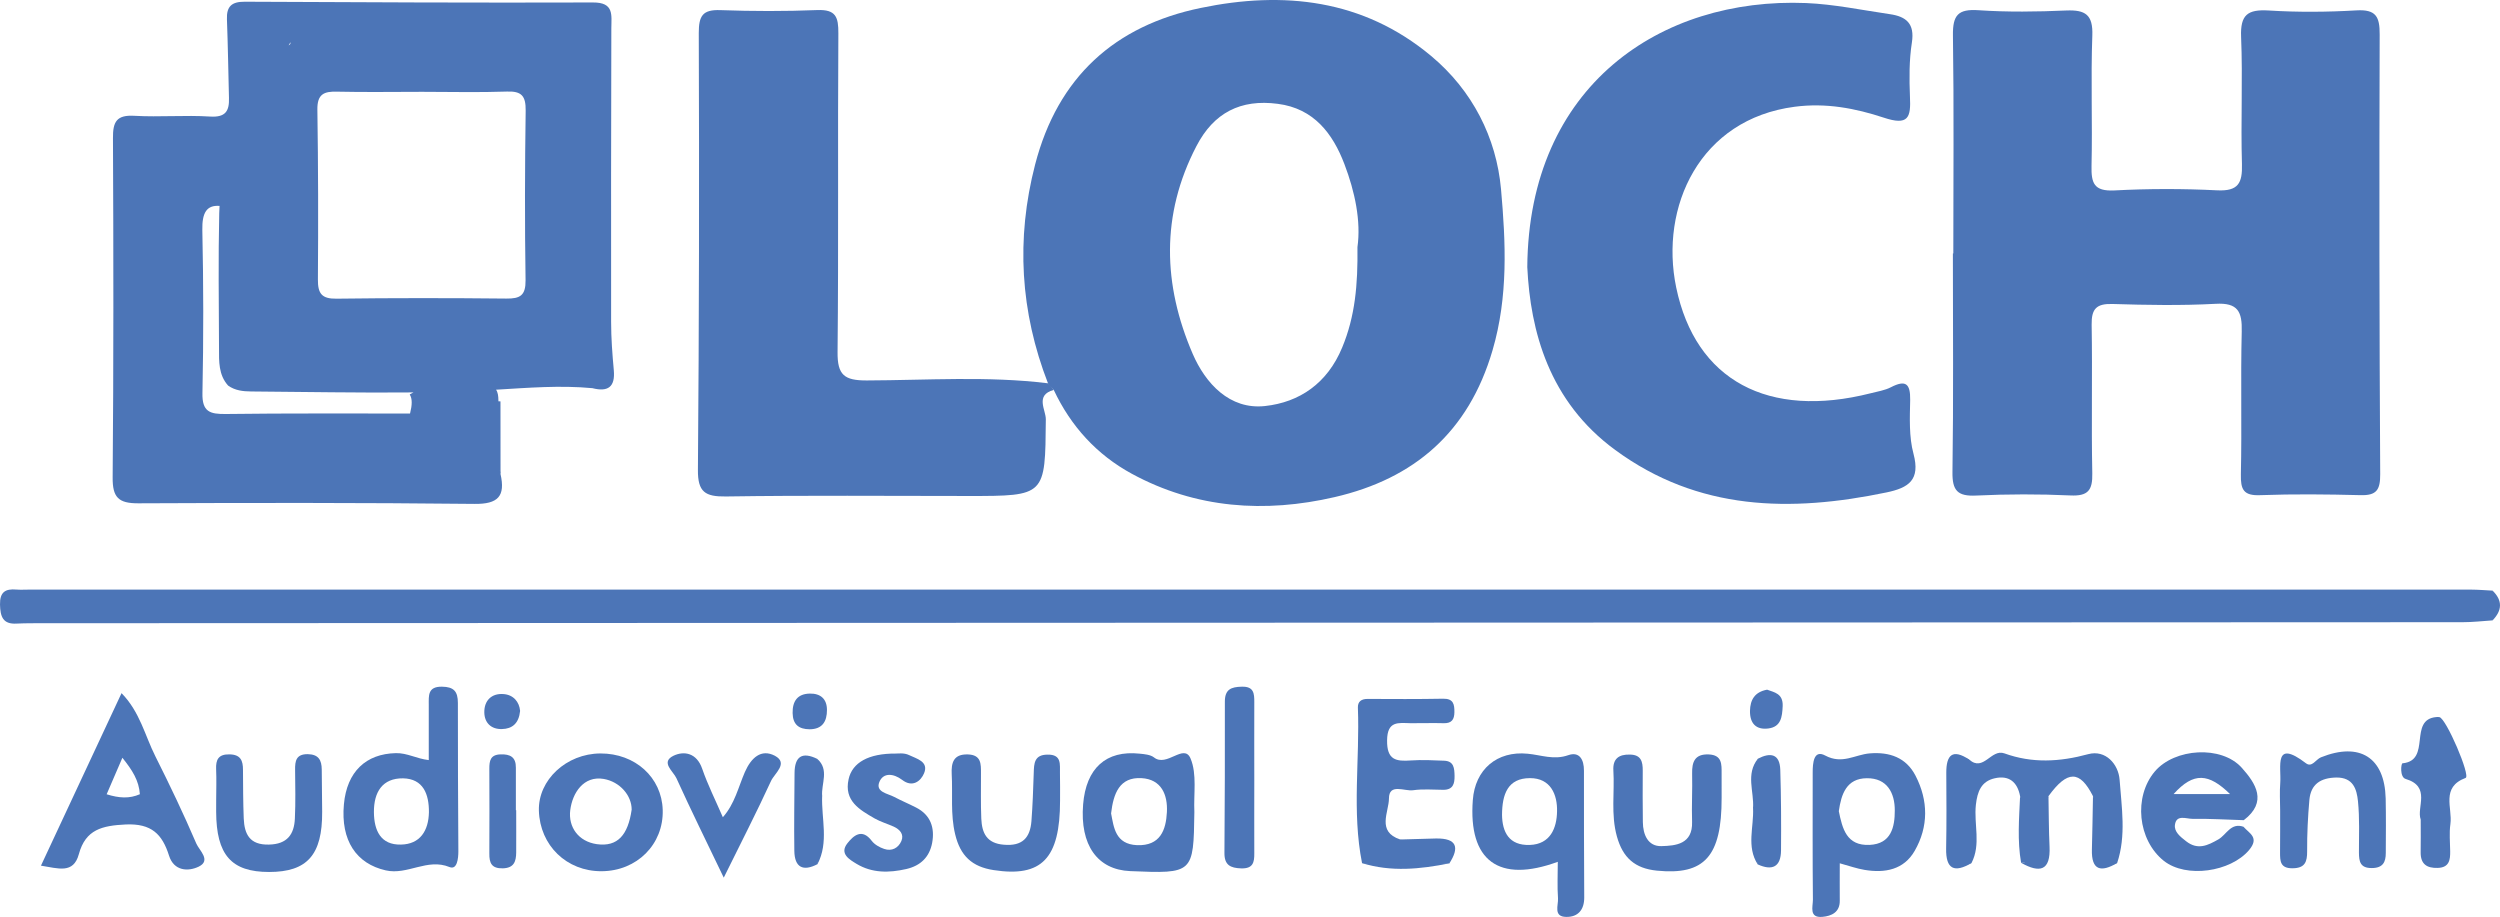 <!-- Generator: Adobe Illustrator 19.2.1, SVG Export Plug-In  -->
<svg version="1.1"
	 xmlns="http://www.w3.org/2000/svg" xmlns:xlink="http://www.w3.org/1999/xlink" xmlns:a="http://ns.adobe.com/AdobeSVGViewerExtensions/3.0/"
	 x="0px" y="0px" width="207.083px" height="75.955px" viewBox="0 0 207.083 75.955"
	 style="enable-background:new 0 0 207.083 75.955;" xml:space="preserve">
<style type="text/css">
	.st0{fill-rule:evenodd;clip-rule:evenodd;fill:#4C75B7;}
</style>
<defs>
</defs>
<g>
	<path class="st0" d="M161.799,20.996c0-6.023,0.058-12.055-0.031-18.075c-0.022-1.662,0.421-2.189,2.114-2.074
		c2.42,0.164,4.858,0.128,7.278,0.022c1.578-0.062,2.216,0.346,2.154,2.07c-0.133,3.599,0.018,7.198-0.066,10.797
		c-0.031,1.431,0.199,2.119,1.88,2.039c2.837-0.151,5.695-0.151,8.532-0.009c1.746,0.084,2.092-0.599,2.048-2.172
		c-0.106-3.51,0.075-7.038-0.071-10.549c-0.071-1.821,0.541-2.278,2.278-2.176c2.411,0.151,4.858,0.133,7.278-0.009
		c1.613-0.093,1.932,0.514,1.923,1.999c-0.04,12.14-0.027,24.275,0.044,36.415c0.009,1.317-0.31,1.778-1.631,1.742
		c-2.757-0.071-5.527-0.102-8.288,0c-1.409,0.062-1.649-0.461-1.622-1.737c0.089-3.927-0.027-7.871,0.071-11.803
		c0.044-1.653-0.306-2.424-2.181-2.309c-2.837,0.151-5.691,0.102-8.536,0.013c-1.317-0.035-1.737,0.399-1.715,1.72
		c0.071,4.1-0.031,8.204,0.053,12.304c0.031,1.41-0.35,1.906-1.822,1.835c-2.588-0.119-5.194-0.115-7.783,0.009
		c-1.56,0.08-2.003-0.412-1.977-1.963c0.089-6.032,0.035-12.06,0.035-18.088C161.773,20.996,161.791,20.996,161.799,20.996z"/>
	<path class="st0" d="M126.51,22.126c0.115-15.06,11.081-22.36,23.096-21.873c2.327,0.098,4.632,0.585,6.945,0.922
		c1.338,0.195,2.061,0.771,1.817,2.345c-0.231,1.476-0.221,3.001-0.16,4.503c0.084,1.715-0.124,2.407-2.18,1.72
		c-2.336-0.771-4.774-1.241-7.367-0.9c-7.872,1.024-11.2,8.288-9.817,14.967c1.6,7.708,7.633,10.917,16.12,8.763
		c0.558-0.146,1.161-0.235,1.667-0.497c1.223-0.63,1.613-0.301,1.595,1.042c-0.031,1.498-0.106,3.058,0.275,4.472
		c0.576,2.167-0.39,2.814-2.238,3.2c-7.943,1.653-15.588,1.534-22.467-3.515C128.292,33.242,126.767,27.414,126.51,22.126z"/>
	<path class="st0" d="M86.806,31.749c0.16,0.182,0.319,0.359,0.479,0.55c-1.569,0.426-0.647,1.658-0.656,2.438
		c-0.053,6.347-0.013,6.347-6.395,6.347c-6.702,0-13.403-0.062-20.109,0.04c-1.711,0.022-2.331-0.364-2.314-2.199
		c0.098-12.065,0.115-24.129,0.071-36.194c0-1.41,0.31-1.946,1.781-1.893c2.677,0.098,5.367,0.102,8.045-0.005
		c1.529-0.058,1.746,0.576,1.737,1.933c-0.058,8.807,0.022,17.605-0.066,26.398c-0.018,1.902,0.558,2.358,2.429,2.349
		C76.807,31.496,81.815,31.137,86.806,31.749z"/>
	<path class="st0" d="M206.467,51.388c-0.833,0.058-1.667,0.151-2.495,0.151C137.2,51.574,70.424,51.601,3.648,51.623
		c-0.753,0-1.507-0.005-2.26,0.031c-1.152,0.071-1.361-0.576-1.387-1.569c-0.022-1.051,0.448-1.33,1.361-1.25
		c0.337,0.027,0.669,0.005,1.002,0.005c67.45,0,134.9,0,202.349,0c0.585,0.004,1.17,0.053,1.755,0.084
		C206.844,49.744,206.849,50.568,206.467,51.388z"/>
	<path class="st0" d="M112.823,71.497c-0.851-4.277-0.177-8.594-0.345-12.88c-0.018-0.506,0.292-0.723,0.793-0.723
		c2.087,0.009,4.18,0.022,6.271-0.018c0.851-0.013,0.935,0.461,0.931,1.112c-0.005,0.603-0.222,0.931-0.869,0.917
		c-0.922-0.026-1.844,0.005-2.761,0c-1.006-0.022-1.928-0.217-1.946,1.418c-0.022,1.636,0.736,1.756,1.977,1.667
		c0.913-0.062,1.835-0.018,2.752,0.022c0.812,0.031,0.847,0.634,0.86,1.259c0.009,0.651-0.128,1.152-0.931,1.152
		c-0.833-0.005-1.684-0.084-2.504,0.035c-0.709,0.102-1.995-0.603-1.999,0.678c-0.004,1.13-1.037,2.748,0.926,3.399
		c0.896,0.337,1.817,0.186,2.721,0.155c1.436-0.035,1.809,0.58,1.339,1.848l0.009-0.026
		C117.641,71.816,115.235,71.847,112.823,71.497z"/>
	<path class="st0" d="M163.12,62.921c1.179,1.046,1.808-0.913,2.907-0.518c2.296,0.833,4.574,0.713,6.95,0.066
		c1.441-0.386,2.5,0.833,2.597,2.123c0.164,2.282,0.558,4.623-0.204,6.896c-1.299,0.541-1.844,0.115-1.849-1.294
		c-0.004-1.418,0.208-2.845-0.155-4.25c-1.091-2.154-2.115-2.154-3.688,0.009c-0.381,1.462-0.147,2.943-0.16,4.414
		c-0.009,1.339-0.687,1.503-1.746,1.219c-0.682-1.835,0.098-3.79-0.443-5.642c-0.221-1.17-0.922-1.746-2.101-1.476
		c-1.117,0.253-1.436,1.099-1.56,2.194c-0.177,1.613,0.439,3.276-0.363,4.827c-1.241,0.501-1.87,0.173-1.839-1.25
		c0.031-2.052,0.013-4.104,0.005-6.156C161.467,62.876,161.906,62.353,163.12,62.921z"/>
	<path class="st0" d="M185.835,68.483c-1.055-0.368-1.409,0.669-2.087,1.05c-0.86,0.488-1.693,0.913-2.664,0.151
		c-0.492-0.381-1.006-0.789-0.926-1.365c0.115-0.869,0.939-0.492,1.436-0.492c1.418-0.022,2.845,0.071,4.264,0.111
		c1.995-1.52,0.993-3.049-0.168-4.344c-1.684-1.874-5.558-1.618-7.194,0.302c-1.786,2.11-1.422,5.686,0.74,7.411
		c1.862,1.467,5.523,0.913,7.052-0.882C187.178,69.374,186.327,69.046,185.835,68.483z M184.723,65.775h-4.676
		C181.713,63.922,182.959,64.055,184.723,65.775z"/>
	<path class="st0" d="M142.608,66.086c0.009,4.858-1.423,6.427-5.363,6.032c-1.826-0.182-2.819-1.068-3.311-2.828
		c-0.51-1.83-0.182-3.652-0.293-5.469c-0.058-0.971,0.452-1.343,1.374-1.317c0.935,0.013,1.063,0.598,1.059,1.334
		c-0.009,1.427-0.009,2.841,0.009,4.255c0.009,1.055,0.43,2.021,1.534,1.994c1.188-0.031,2.597-0.159,2.544-2.003
		c-0.044-1.33,0.035-2.668,0.004-4.002c-0.022-0.975,0.222-1.636,1.374-1.591c1.121,0.049,1.068,0.824,1.068,1.595
		C142.608,64.756,142.608,65.421,142.608,66.086z"/>
	<path class="st0" d="M87.808,66.32c0,4.809-1.525,6.365-5.5,5.753c-1.804-0.275-2.766-1.192-3.191-2.974
		c-0.399-1.666-0.191-3.324-0.284-4.977c-0.044-0.922,0.133-1.667,1.334-1.631c1.126,0.035,1.09,0.798,1.09,1.564
		c0.005,1.254-0.026,2.513,0.027,3.758c0.053,1.188,0.443,2.052,1.884,2.159c1.53,0.128,2.159-0.585,2.269-1.95
		c0.102-1.325,0.147-2.664,0.191-3.993c0.022-0.789,0.04-1.516,1.144-1.52c1.197-0.022,1.01,0.829,1.028,1.547
		C87.817,64.809,87.808,65.567,87.808,66.32z"/>
	<path class="st0" d="M188.872,67.096c-0.009-0.753-0.049-1.502,0.009-2.252c0.098-1.303-0.571-3.683,2.132-1.618
		c0.492,0.372,0.82-0.324,1.232-0.492c3.214-1.29,5.283,0,5.368,3.404c0.031,1.498,0.018,3.014,0.009,4.516
		c0,0.753-0.231,1.245-1.152,1.25c-0.971,0.009-1.064-0.536-1.072-1.276c0-1.418,0.062-2.855-0.08-4.259
		c-0.102-0.993-0.39-1.981-1.8-1.963c-1.298,0.026-2.105,0.55-2.225,1.853c-0.124,1.409-0.195,2.828-0.186,4.246
		c0.009,0.904-0.186,1.418-1.232,1.418c-1.002,0-1.011-0.598-1.011-1.312C188.876,69.445,188.872,68.27,188.872,67.096z"/>
	<path class="st0" d="M17.907,66.236c0.005-0.833,0.031-1.671-0.004-2.509c-0.036-0.807,0.186-1.259,1.112-1.241
		c0.926,0.018,1.112,0.527,1.112,1.281c0.009,1.348,0.009,2.686,0.062,4.025c0.053,1.307,0.496,2.212,2.092,2.167
		c1.516-0.031,2.092-0.851,2.145-2.172c0.062-1.338,0.031-2.677,0.018-4.02c-0.009-0.736,0.079-1.303,1.046-1.298
		c0.9,0.018,1.152,0.492,1.161,1.268c0.005,1.17,0.027,2.34,0.035,3.51c0.018,3.564-1.232,4.982-4.397,4.982
		c-3.134,0-4.37-1.414-4.384-4.991C17.907,66.905,17.907,66.573,17.907,66.236z"/>
	<path class="st0" d="M74.201,62.42c0.119,0.009,0.682-0.084,1.095,0.124c0.607,0.301,1.653,0.523,1.25,1.503
		c-0.271,0.656-0.962,1.219-1.822,0.55c-0.7-0.528-1.56-0.63-1.888,0.186c-0.328,0.829,0.7,0.944,1.241,1.232
		c0.585,0.31,1.205,0.567,1.8,0.873c1.219,0.616,1.569,1.698,1.334,2.943c-0.221,1.148-0.935,1.875-2.14,2.154
		c-1.436,0.328-2.837,0.341-4.113-0.426c-0.55-0.337-1.463-0.829-0.762-1.711c0.492-0.62,1.197-1.268,2.008-0.204
		c0.235,0.31,0.652,0.549,1.033,0.674c0.638,0.221,1.179-0.08,1.427-0.656c0.235-0.554-0.124-0.953-0.63-1.188
		c-0.523-0.235-1.09-0.398-1.591-0.682c-1.241-0.718-2.549-1.454-2.15-3.249C70.593,63.174,71.936,62.402,74.201,62.42z"/>
	<path class="st0" d="M59.951,72.698c-1.449-3.023-2.73-5.611-3.922-8.239c-0.253-0.563-1.33-1.321-0.253-1.853
		c0.9-0.434,1.941-0.231,2.389,1.072c0.461,1.334,1.099,2.602,1.711,4.016c0.989-1.112,1.285-2.504,1.826-3.745
		c0.518-1.179,1.347-1.942,2.482-1.348c1.152,0.62-0.026,1.454-0.319,2.092C62.695,67.242,61.405,69.751,59.951,72.698z"/>
	<path class="st0" d="M200.515,67.885c-0.368-0.998,0.886-2.726-1.25-3.364c-0.497-0.146-0.385-1.281-0.257-1.294
		c2.425-0.231,0.457-3.625,2.797-3.83c0.084-0.009,0.173-0.009,0.257,0.005c0.559,0.093,2.607,4.875,2.172,5.035
		c-2.074,0.78-1.073,2.486-1.259,3.821c-0.106,0.736-0.027,1.502-0.018,2.256c0.009,0.722-0.08,1.347-1.028,1.378
		c-0.922,0.031-1.431-0.328-1.418-1.299C200.528,69.751,200.515,68.918,200.515,67.885z"/>
	<path class="st0" d="M103.897,64.676c0,2.003-0.009,4.003,0,6.006c0.009,0.762-0.111,1.272-1.072,1.25
		c-0.922-0.027-1.409-0.284-1.401-1.281c0.031-4.18,0.044-8.346,0.035-12.521c-0.005-1.023,0.51-1.232,1.405-1.249
		c0.997-0.027,1.037,0.558,1.033,1.285C103.888,60.332,103.897,62.509,103.897,64.676z"/>
	<path class="st0" d="M42.758,67.109c0,1.17,0.009,2.34,0,3.506c-0.009,0.74-0.177,1.285-1.108,1.312
		c-0.939,0.022-1.126-0.448-1.117-1.232c0.013-2.345,0.009-4.689,0-7.029c0-0.639,0.08-1.148,0.917-1.179
		c0.816-0.031,1.29,0.226,1.281,1.104c-0.005,1.17,0,2.34,0,3.519C42.741,67.109,42.75,67.109,42.758,67.109z"/>
	<path class="st0" d="M67.716,71.581c-1.205,0.63-1.897,0.266-1.919-1.095c-0.031-2.149,0.005-4.299,0.018-6.449
		c0.009-1.383,0.629-1.79,1.884-1.175c0.479,1.033,0.129,2.123,0.235,3.182C67.827,67.889,68.173,69.751,67.716,71.581z"/>
	<path class="st0" d="M145.613,62.845c1.037-0.541,1.809-0.408,1.853,0.913c0.071,2.229,0.08,4.45,0.062,6.679
		c-0.009,1.374-0.727,1.715-1.933,1.161c-0.448-1.525-0.098-3.08-0.212-4.618C145.497,65.602,145.143,64.202,145.613,62.845z"/>
	<path class="st0" d="M67.065,60.408c-0.9-0.005-1.392-0.399-1.41-1.338c-0.018-0.997,0.408-1.6,1.427-1.618
		c0.86-0.018,1.418,0.421,1.418,1.357C68.501,59.747,68.129,60.403,67.065,60.408z"/>
	<path class="st0" d="M43.082,58.887c-0.102,1.033-0.651,1.485-1.502,1.503c-0.895,0.027-1.45-0.514-1.463-1.378
		c-0.018-0.984,0.607-1.596,1.587-1.52C42.528,57.549,43.016,58.138,43.082,58.887z"/>
	<path class="st0" d="M146.375,57.128c0.585,0.222,1.33,0.31,1.29,1.357c-0.04,0.904-0.138,1.72-1.188,1.857
		c-1.019,0.128-1.534-0.421-1.52-1.458C144.975,57.97,145.347,57.318,146.375,57.128z"/>
	<path class="st0" d="M163.12,62.921c-2.987,1.707-0.754,4.503-1.365,6.715c-0.315,1.126,0.177,1.955,1.551,1.853
		c-1.41,0.829-2.136,0.527-2.101-1.21c0.04-2.083,0.026-4.166,0.013-6.258C161.21,62.522,161.738,61.999,163.12,62.921z"/>
	<path class="st0" d="M167.748,71.408c1.276,0.195,1.485-0.527,1.534-1.609c0.071-1.281-0.439-2.641,0.399-3.847
		c0.026,1.387,0.026,2.779,0.089,4.166c0.098,2.021-0.807,2.225-2.354,1.352C167.526,71.448,167.641,71.431,167.748,71.408z"/>
	<path class="st0" d="M173.368,65.944c0.833,1.232,0.345,2.597,0.381,3.9c0.035,1.179,0.452,1.715,1.622,1.644
		c-1.33,0.78-2.145,0.638-2.092-1.139C173.319,68.887,173.341,67.415,173.368,65.944z"/>
	<path class="st0" d="M112.823,71.497c2.411,0.009,4.818,0.013,7.225,0.018C117.637,71.998,115.235,72.242,112.823,71.497z"/>
	<path class="st0" d="M120.039,71.541c0.026-1.143-0.479-1.653-1.667-1.604c-0.802,0.027-1.693,0.279-2.394-0.399
		c0.984-0.026,1.977-0.058,2.97-0.084C120.686,69.427,120.916,70.198,120.039,71.541z"/>
	<path class="st0" d="M41.039,33.242c0.142,0.005,0.284,0.005,0.417,0.005c0,2.008,0.005,4.016,0.005,6.024
		C40.587,37.316,41.252,35.246,41.039,33.242z"/>
	<path class="st0" d="M167.748,71.408c-0.107,0.035-0.222,0.058-0.333,0.062c-0.323-1.84-0.164-3.679-0.084-5.527
		C168.24,67.712,167.526,69.6,167.748,71.408z"/>
	<path class="st0" d="M67.716,71.581c-0.004-1.888-0.013-3.772-0.018-5.656c0.142-0.208,0.28-0.221,0.403,0.013
		C68.031,67.827,68.669,69.755,67.716,71.581z"/>
	<path class="st0" d="M145.622,66.932c-0.009,1.556-0.018,3.107-0.027,4.667c-0.949-1.485-0.306-3.098-0.385-4.663
		C145.343,66.719,145.48,66.715,145.622,66.932z"/>
	<path class="st0" d="M145.622,66.932c-0.138,0.005-0.275,0.005-0.412,0.005c0.097-1.365-0.625-2.81,0.403-4.091
		C145.613,64.206,145.622,65.571,145.622,66.932z"/>
	<path class="st0" d="M68.102,65.939c-0.133-0.004-0.266-0.009-0.403-0.013c0-1.019,0-2.043,0-3.063
		C68.714,63.767,68.014,64.906,68.102,65.939z"/>
	<path class="st0" d="M206.467,51.388c0-0.82,0-1.644,0-2.464C207.31,49.744,207.265,50.568,206.467,51.388z"/>
	<path class="st0" d="M124.334,15.669c-0.381-4.255-2.363-8.182-5.802-11.045c-5.624-4.689-12.224-5.39-19.067-3.967
		c-7.118,1.467-11.843,5.722-13.722,12.969c-1.6,6.187-1.228,12.198,1.064,18.123c0.053,0.275,0.324,0.359,0.479,0.55
		c1.414,3.005,3.563,5.368,6.467,6.945c5.318,2.89,11.041,3.266,16.798,1.933c6.582-1.52,11.094-5.367,13.08-12.158
		C124.941,24.551,124.724,20.07,124.334,15.669z M111.174,28.793c-1.232,2.97-3.541,4.53-6.387,4.84
		c-2.934,0.324-4.942-1.888-5.992-4.322c-2.464-5.709-2.655-11.515,0.31-17.21c1.436-2.765,3.661-3.905,6.733-3.501
		c2.996,0.381,4.565,2.473,5.523,4.991c0.877,2.292,1.382,4.738,1.081,6.879C112.478,23.567,112.256,26.195,111.174,28.793z"/>
	<path class="st0" d="M48.255,30.752c0-2.092,0-3.595,0-5.802C49.505,27.166,49.07,28.651,48.255,30.752z"/>
	<path class="st0" d="M50.843,30.663c-0.12-1.321-0.222-2.655-0.222-3.984c-0.013-8.111,0-16.222,0.018-24.329
		c0.004-1.095,0.248-2.159-1.525-2.145c-9.614,0.031-19.231-0.014-28.845-0.062c-1.081-0.005-1.511,0.39-1.471,1.454
		c0.08,2.172,0.115,4.343,0.168,6.515c0.035,1.077-0.275,1.623-1.555,1.543c-2.088-0.133-4.189,0.058-6.272-0.062
		c-1.485-0.089-1.795,0.492-1.782,1.857c0.044,9.365,0.054,18.735-0.026,28.091c-0.018,1.68,0.497,2.154,2.123,2.15
		c9.276-0.044,18.557-0.053,27.839,0.049c1.977,0.027,2.579-0.647,2.167-2.469c-0.394-2.03-0.071-4.091-0.177-6.139
		c0-0.288-0.04-0.651-0.195-0.851c2.659-0.159,5.305-0.377,7.978-0.128C50.347,32.48,50.972,32.072,50.843,30.663z M24.059,3.502
		c0.022,0.098-0.022,0.195-0.151,0.257C23.961,3.675,24.01,3.587,24.059,3.502z M33.965,34.253
		c-5.088,0.005-10.185-0.027-15.273,0.04c-1.294,0.013-1.959-0.173-1.923-1.733c0.093-4.495,0.089-9.011-0.009-13.51
		c-0.027-1.414,0.346-2.074,1.427-1.995c-0.009,0.2-0.018,0.413-0.027,0.607c-0.084,3.737-0.035,7.468-0.018,11.205
		c0,1.072-0.044,2.185,0.753,3.071c0.576,0.413,1.241,0.483,1.91,0.488c4.476,0.031,8.962,0.124,13.443,0.079
		c-0.106,0.054-0.213,0.107-0.31,0.168C34.165,33.03,34.142,33.553,33.965,34.253z M43.534,23.217
		c0.014,1.259-0.448,1.529-1.595,1.515c-4.685-0.049-9.379-0.053-14.064,0.009c-1.236,0.018-1.551-0.434-1.542-1.596
		c0.035-4.685,0.026-9.374-0.044-14.063c-0.018-1.285,0.541-1.525,1.649-1.489c2.34,0.053,4.689,0.013,7.029,0.013
		c2.349,0,4.698,0.062,7.038-0.022c1.223-0.044,1.551,0.39,1.538,1.574C43.476,13.843,43.463,18.532,43.534,23.217z"/>
	<path class="st0" d="M37.928,58.223c0-0.953-0.337-1.33-1.321-1.343c-1.188-0.014-1.091,0.744-1.091,1.507c0,1.494,0,3,0,4.574
		c-1.015-0.115-1.786-0.598-2.721-0.576c-2.482,0.054-4.06,1.53-4.308,4.237c-0.275,3.001,1.029,4.924,3.466,5.474
		c1.808,0.412,3.43-1.033,5.283-0.275c0.63,0.257,0.732-0.709,0.732-1.298C37.95,66.427,37.918,62.318,37.928,58.223z
		 M33.211,69.959c-1.675,0.04-2.225-1.157-2.238-2.681c-0.013-1.667,0.705-2.828,2.416-2.806c1.671,0.035,2.154,1.312,2.14,2.814
		C35.498,68.811,34.798,69.932,33.211,69.959z"/>
	<path class="st0" d="M16.263,69.879c-1.05-2.446-2.198-4.853-3.395-7.233c-0.86-1.707-1.277-3.679-2.801-5.23
		c-2.269,4.854-4.441,9.507-6.675,14.29c1.431,0.221,2.686,0.709,3.138-0.949c0.558-2.061,1.941-2.367,3.891-2.464
		c2.128-0.093,3.019,0.802,3.581,2.584c0.403,1.277,1.578,1.334,2.46,0.909C17.517,71.271,16.502,70.438,16.263,69.879z
		 M8.834,65.793c0.417-0.966,0.816-1.893,1.303-3.023c0.833,1.033,1.37,1.888,1.45,3.018C10.714,66.17,9.863,66.112,8.834,65.793z"
		/>
	<path class="st0" d="M158.67,64.255c-0.78-1.512-2.159-1.986-3.803-1.849c-1.21,0.102-2.278,0.931-3.679,0.177
		c-0.966-0.523-1.037,0.647-1.037,1.401c0,3.515-0.018,7.034,0.018,10.544c0,0.576-0.345,1.52,0.789,1.418
		c0.744-0.066,1.454-0.372,1.436-1.352c-0.009-0.984,0-1.963,0-3.085c0.807,0.226,1.418,0.439,2.047,0.545
		c1.684,0.284,3.258-0.005,4.158-1.574C159.752,68.474,159.734,66.316,158.67,64.255z M154.863,69.986
		c-1.91,0.084-2.252-1.343-2.548-2.793c0.199-1.405,0.63-2.717,2.322-2.73c1.684-0.018,2.322,1.228,2.314,2.677
		C156.951,68.488,156.667,69.902,154.863,69.986z"/>
	<path class="st0" d="M131.204,63.834c0.005-0.918-0.377-1.604-1.298-1.281c-1.192,0.421-2.242-0.014-3.364-0.12
		c-2.548-0.253-4.357,1.308-4.543,3.834c-0.381,5.022,2.136,6.919,7.038,5.119c0,1.055-0.053,2.048,0.018,3.036
		c0.035,0.567-0.408,1.516,0.683,1.529c0.975,0.013,1.489-0.585,1.489-1.6C131.208,70.846,131.2,67.34,131.204,63.834z
		 M126.714,69.99c-1.733,0.058-2.278-1.086-2.296-2.495c0.009-1.702,0.47-3.036,2.314-3.04c1.715-0.005,2.278,1.37,2.243,2.761
		C128.952,68.576,128.434,69.932,126.714,69.99z"/>
	<path class="st0" d="M98.618,62.832c-0.545-1.303-1.977,0.762-3.036-0.098c-0.301-0.226-0.78-0.266-1.183-0.306
		c-2.779-0.297-4.437,1.201-4.681,4.206c-0.27,3.355,1.175,5.407,3.896,5.523c5.23,0.221,5.248,0.195,5.319-4.889
		C98.862,65.767,99.163,64.126,98.618,62.832z M94.19,70.008c-1.813-0.079-1.929-1.485-2.155-2.632
		c0.195-1.671,0.709-3.019,2.513-2.921c1.653,0.089,2.185,1.378,2.11,2.814C96.584,68.762,96.101,70.079,94.19,70.008z"/>
	<path class="st0" d="M49.735,62.411c-2.819,0.013-5.168,2.194-5.097,4.738c0.084,2.881,2.3,5.03,5.186,5.017
		c2.934-0.009,5.154-2.229,5.071-5.079C54.814,64.397,52.616,62.402,49.735,62.411z M49.433,69.924
		c-1.525-0.221-2.371-1.418-2.198-2.814c0.177-1.427,1.108-2.872,2.77-2.589c1.352,0.235,2.322,1.379,2.318,2.544
		C52.022,69.157,51.167,70.168,49.433,69.924z"/>
</g>
</svg>